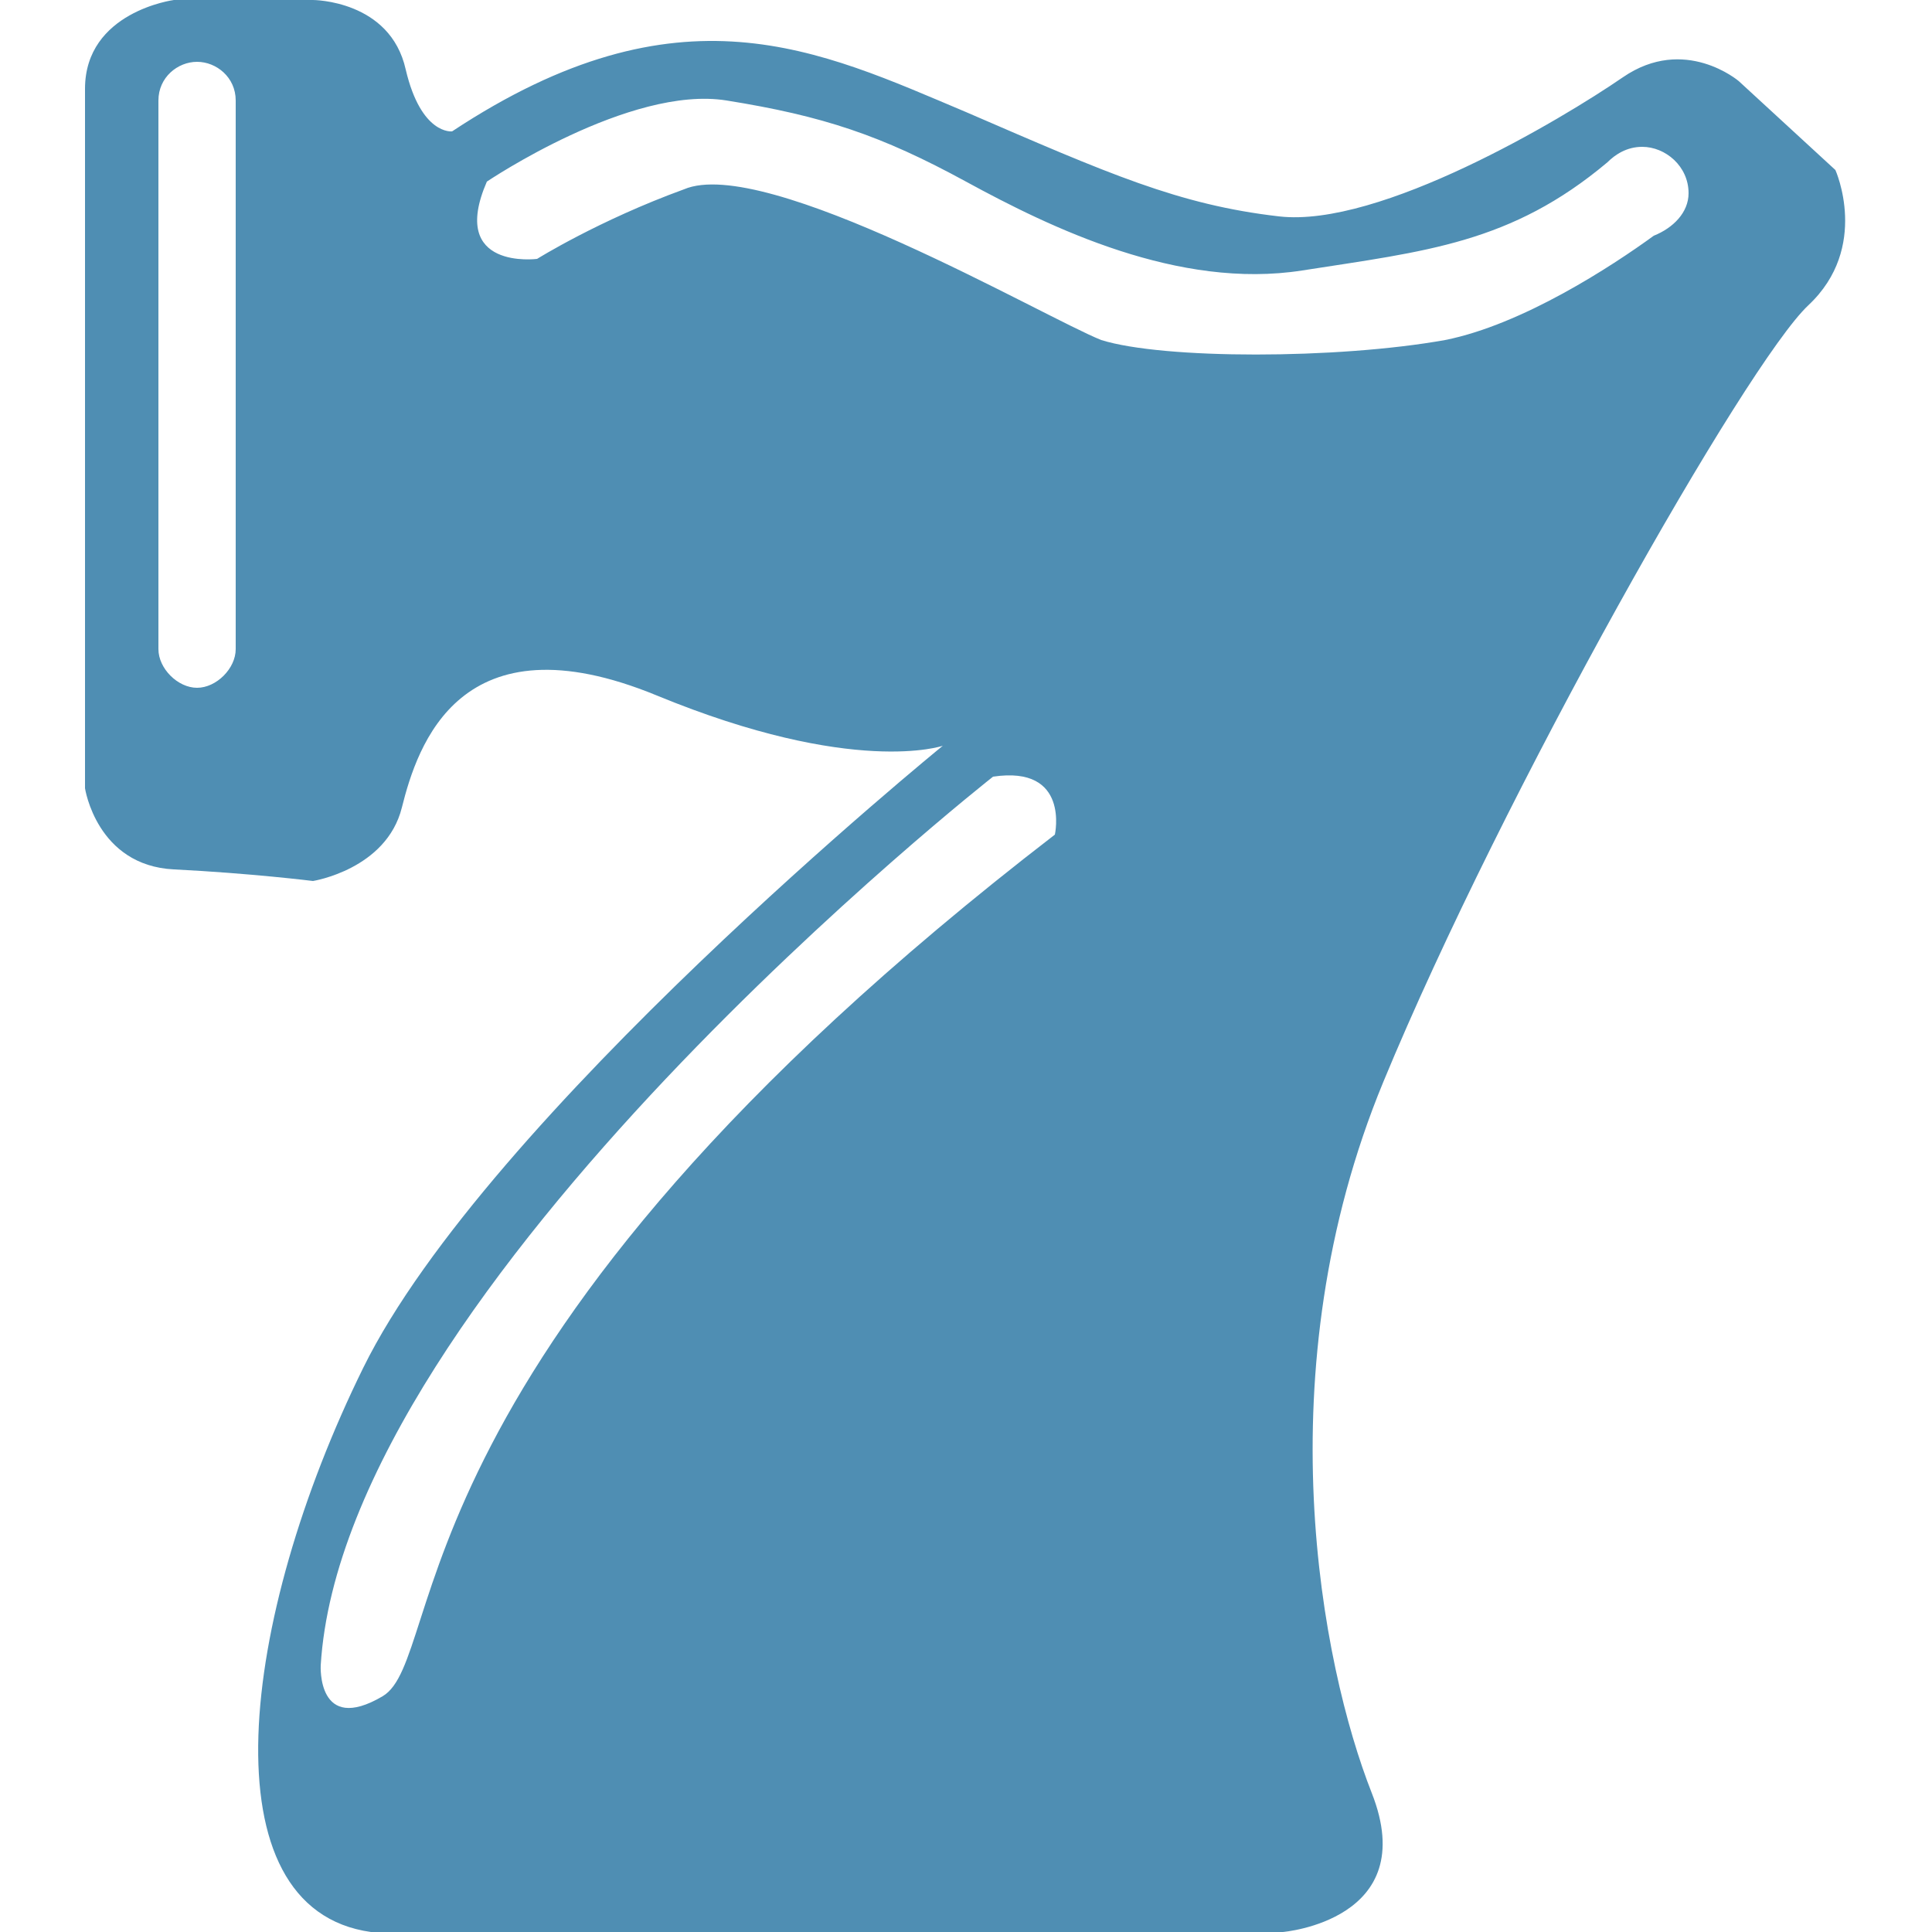 <?xml version="1.0" encoding="utf-8"?>
<!-- Generator: Adobe Illustrator 22.0.1, SVG Export Plug-In . SVG Version: 6.00 Build 0)  -->
<svg version="1.1" id="Layer_1" xmlns="http://www.w3.org/2000/svg" xmlns:xlink="http://www.w3.org/1999/xlink" x="0px" y="0px"
	 width="50px" height="50px" viewBox="0 0 50 50" style="enable-background:new 0 0 50 50;" xml:space="preserve">
<style type="text/css">
	.st0{fill:#4F8EB3;}
</style>
<path class="st0" d="M47.5,4.4L45,2.1c0,0-1.4-1.2-3-0.1s-6.3,3.9-8.9,3.6S28.7,4.5,25,2.9c-3.8-1.6-7.4-3.4-13.3,0.5
	c0,0-0.8,0.1-1.2-1.6C10.1,0,8.1,0,8.1,0H4.5c0,0-2.3,0.3-2.3,2.3s0,18.1,0,18.1s0.3,2,2.3,2.1s3.6,0.3,3.6,0.3s1.9-0.3,2.3-1.9
	s1.5-5,6.6-2.9s7.4,1.3,7.4,1.3s-11.8,9.6-15,16.1S5.3,49.4,9.6,50h23.6c0,0,3.6-0.3,2.3-3.6S32.7,35.5,35.8,28s9.4-18.6,11-20.1
	S47.5,4.4,47.5,4.4z M6.1,16.8c0,0.5-0.5,1-1,1s-1-0.5-1-1V2.6c0-0.6,0.5-1,1-1s1,0.4,1,1V16.8z M27.3,21.6
	C9.9,35,11.6,42.9,9.9,43.9s-1.6-0.8-1.6-0.8c0.6-9.8,17.4-23,17.4-23C27.7,19.8,27.3,21.6,27.3,21.6z M42.8,6.1
	c-1.1,0.8-3.4,2.3-5.4,2.7c-2.8,0.5-7.3,0.5-8.9,0C27,8.2,19.8,4,17.7,4.9c-2.2,0.8-3.8,1.8-3.8,1.8s-2.3,0.3-1.3-2
	c0,0,3.7-2.5,6.2-2.1s4,0.9,6.2,2.1s5.5,2.8,8.7,2.3s5.4-0.7,7.9-2.8c0.2-0.2,0.5-0.4,0.9-0.4c0.6,0,1.2,0.5,1.2,1.2
	C43.7,5.5,43.3,5.9,42.8,6.1z"/>
</svg>
